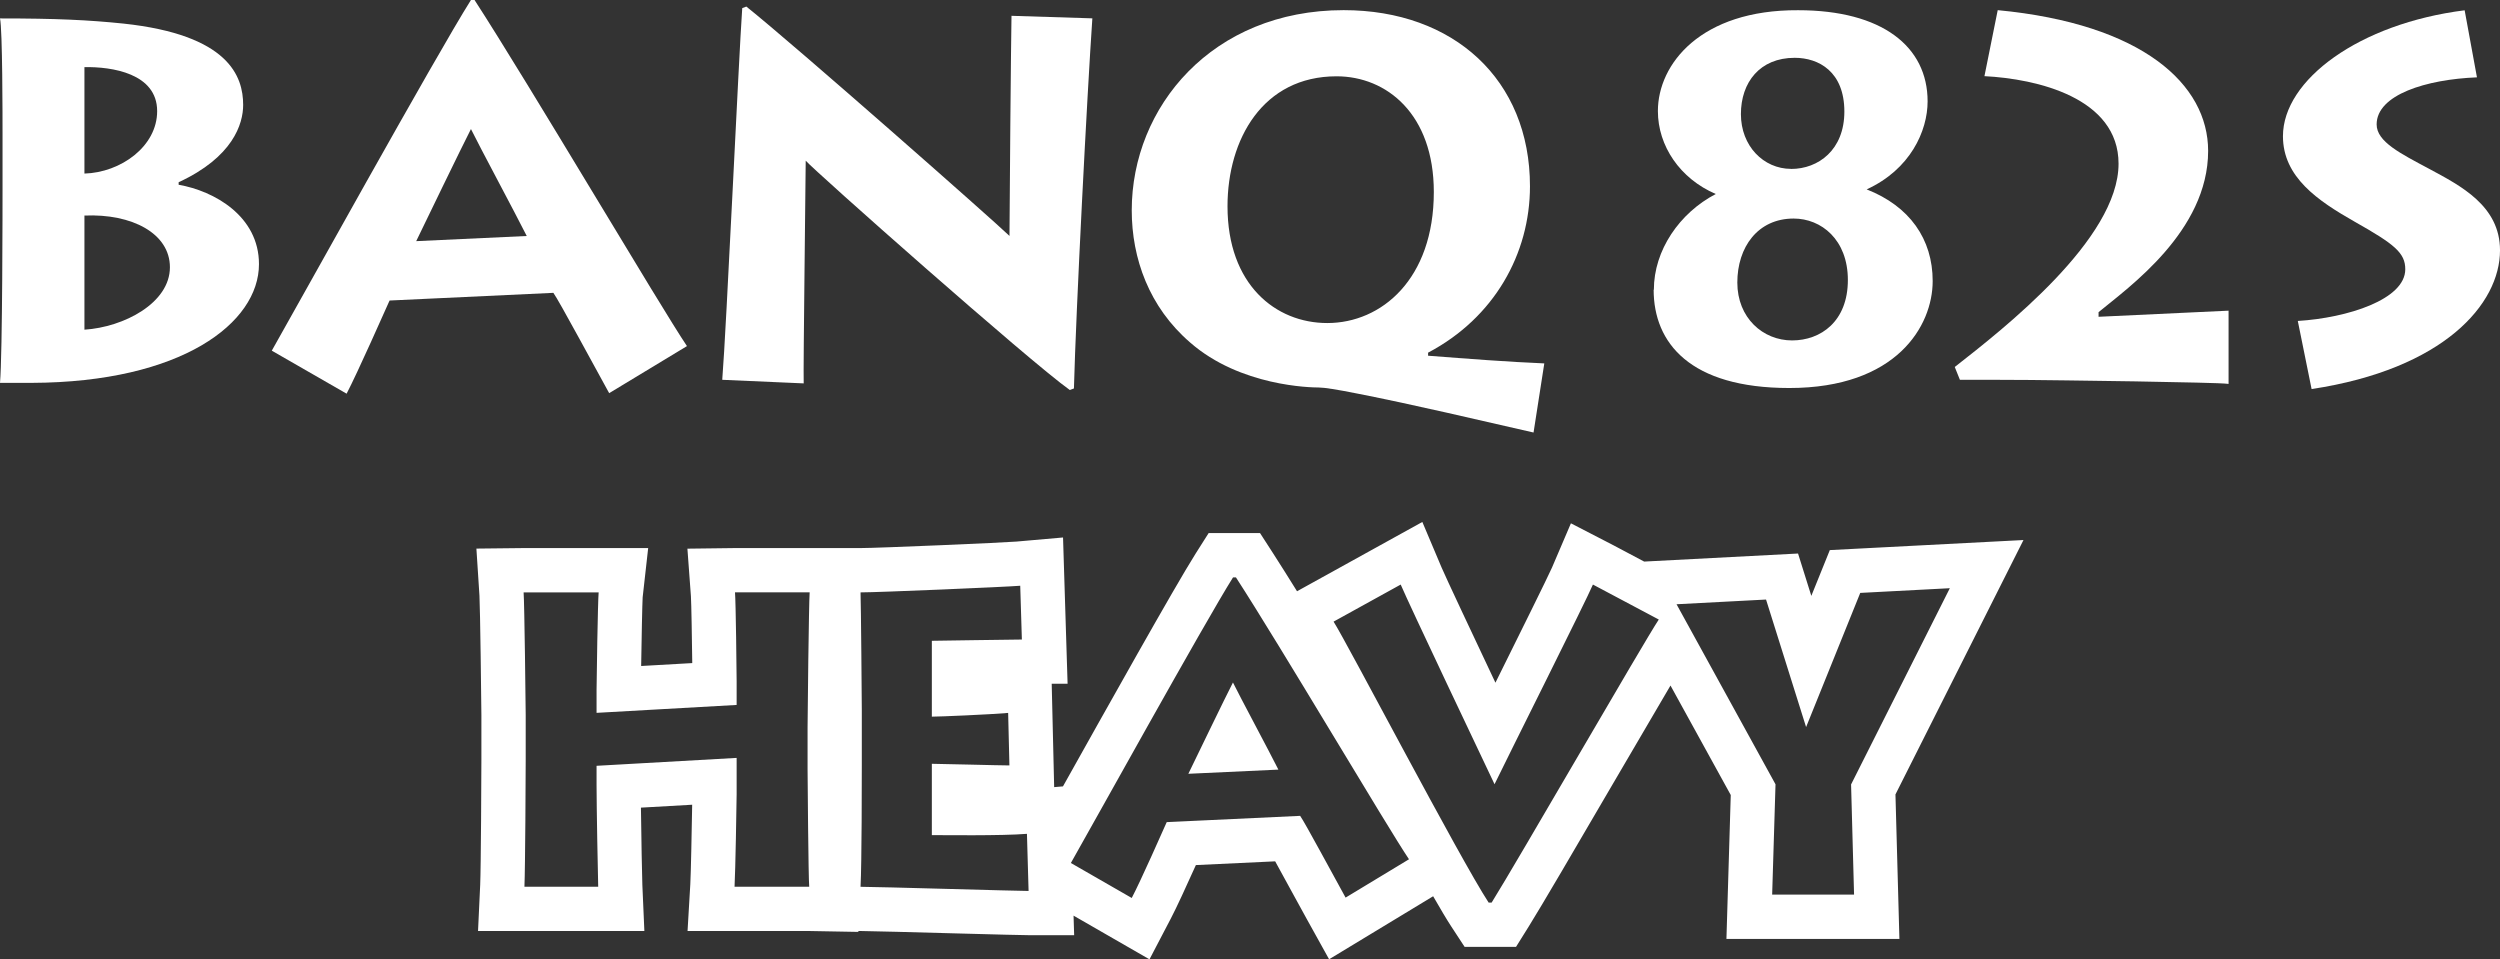 <?xml version="1.0" encoding="UTF-8"?><svg id="_レイヤー_2" xmlns="http://www.w3.org/2000/svg" viewBox="0 0 335.17 128.62"><rect x="0" y="0" width="335.17" height="128.62" fill="#333333" stroke="none"/><defs><style>.cls-1{fill:#fff;}</style></defs><g id="_レイヤー_1-2"><path class="cls-1" d="M.34,17.91c0-2.06,0-14-.34-15.44,7.55,0,11.87.21,16.54.69,14.14,1.51,16.06,7.07,16.06,10.91,0,2.54-1.37,7-8.65,10.36v.34c4.74.82,10.77,4.19,10.77,10.64,0,7.89-10.36,15.85-30.47,15.92H0c.34-3.77.34-24.5.34-25.8v-7.62ZM11.32,23.27c4.87-.14,9.75-3.64,9.75-8.37,0-5.08-6.11-5.97-9.75-5.9v14.28ZM11.32,44.2c5.28-.34,11.46-3.57,11.46-8.37,0-4.53-5.08-7.21-11.46-6.93v15.3Z"/><path class="cls-1" d="M36.44,47.01c2.75-4.81,22.1-39.74,26.7-47.01h.48c7.34,11.32,24.91,41.11,28.48,46.4l-10.43,6.31c-1.72-3.09-6.73-12.42-7.48-13.45l-21.96,1.03c-.62,1.37-4.26,9.61-5.76,12.49l-10.02-5.76ZM70.62,31.64c-1.44-2.88-6.45-12.22-7.48-14.34-1.37,2.68-6.04,12.35-7.34,15.03l14.82-.69Z"/><path class="cls-1" d="M96.83,50.92c.55-6.73,2.2-43.03,2.68-49.83l.55-.21c6.45,5.15,33.08,28.62,35.28,30.75,0-2.81.21-26.84.27-29.51l10.84.34c-.69,10.02-2.2,39.19-2.47,49.62l-.55.21c-5.49-3.91-34.38-29.51-35.41-30.75,0,2.33-.34,27.59-.27,29.86l-10.91-.48Z"/><path class="cls-1" d="M205.61,57.99c-7.27-1.65-15.92-3.71-23.61-5.22-2.75-.55-4.46-.82-5.22-.82-.96,0-10.5-.14-17.23-6.04-5.49-4.74-7.82-11.26-7.82-17.71,0-13.86,10.78-26.84,28.41-26.84,14.76,0,24.98,9.33,24.98,23.61,0,9.06-4.8,17.64-13.66,22.31v.41c5.35.41,10.57.82,15.58,1.03l-1.44,9.26ZM192.23,25.74c0-10.43-6.31-15.51-13.04-15.51-9.88,0-14.62,8.44-14.62,17.43,0,10.5,6.45,15.65,13.38,15.65,7.27,0,14.28-5.9,14.28-17.57Z"/><path class="cls-1" d="M221.73,38.84c0-5.28,3.43-10.29,8.3-12.83-4.8-2.06-7.76-6.45-7.76-11.12,0-6.31,5.76-13.59,18.8-13.52,11.26,0,17.36,4.87,17.36,12.22,0,3.98-2.33,9.13-8.17,11.8,5.76,2.26,8.85,6.66,8.85,12.29,0,6.04-4.87,14.34-19.22,14.34-13.31,0-18.19-6.04-18.19-13.18ZM247.74,37.54c0-5.42-3.57-8.24-7.27-8.24-4.81,0-7.55,3.84-7.55,8.58,0,4.74,3.43,7.76,7.34,7.76,3.84,0,7.48-2.54,7.48-8.1ZM240.13,22.65c3.64,0,7.14-2.54,7.14-7.69,0-5.35-3.43-7.21-6.66-7.21-4.67,0-7.21,3.29-7.21,7.55s3.02,7.34,6.73,7.34Z"/><path class="cls-1" d="M298.8,51.47c-1.1-.14-6.11-.21-12.56-.34-5.7-.07-12.56-.21-18.81-.21h-4.67s-.69-1.72-.69-1.72c6.59-5.15,21.96-17.16,21.96-27.25,0-8.85-10.98-11.39-17.98-11.74l1.78-8.85c19.42,1.85,28.21,9.95,28.21,18.87,0,10.78-10.71,18.33-14.69,21.62v.62s17.43-.82,17.43-.82v9.81Z"/><path class="cls-1" d="M308.06,43.03c6.66-.41,14.41-2.88,14.41-6.93,0-2.2-1.44-3.36-6.79-6.38-4.94-2.81-9.61-5.97-9.61-11.46,0-7.55,10.23-15.1,24.36-16.88l1.65,8.99c-6.8.27-13.45,2.33-13.45,6.31,0,2.33,3.22,3.91,7.07,5.97,4.19,2.26,9.47,4.94,9.47,10.91,0,7.21-7.55,15.92-25.26,18.6l-1.85-9.13Z"/><path class="cls-1" d="M271.31,72.4l-25.99,1.35-2.48,6.14-1.78-5.68-20.63,1.08-4.09-2.17-5.73-2.96-2.54,5.94c-.48,1.11-4.5,9.22-7.58,15.43-3.12-6.61-6.67-14.15-7.23-15.47l-2.57-6.08-16.8,9.29c-1.21-1.95-2.31-3.69-3.21-5.09l-1.75-2.71h-6.89s-1.75,2.76-1.75,2.76c-2.84,4.5-12.07,21-17.78,31.2l-1.18.1-.33-13.86h2.13s-.61-19.61-.61-19.61l-6.26.55c-1.58.14-18.55.87-20.89.87h-.38s-5.8,0-5.8,0h-10.65s-6.38.08-6.38.08l.47,6.37c.06.84.14,5.83.18,8.97l-6.85.39c.05-3.45.15-8.45.2-9.21l.74-6.6h-16.7s-6.33.07-6.33.07l.41,6.32c.09,1.43.26,14.82.26,15.98v6.04c0,1.76-.06,14.5-.16,16.72l-.29,6.21h22.3s-.27-6.19-.27-6.19c-.04-.8-.14-6.49-.19-10.35l6.87-.39c-.05,2.96-.17,9.29-.25,10.64l-.37,6.29h16.3s6.6.12,6.6.12v-.12s.29,0,.29,0c1.11,0,7.57.18,12.77.32,5.58.15,9.03.24,9.76.24h6.11s-.08-2.62-.08-2.62l10.18,5.86,2.86-5.47c.78-1.49,2.05-4.26,3.36-7.17l10.63-.5c.84,1.52,1.82,3.32,2.49,4.55.71,1.3,1.34,2.46,1.75,3.19l2.99,5.39,13.95-8.45c1,1.74,1.84,3.16,2.46,4.1l1.76,2.69h6.89s1.74-2.79,1.74-2.79c1.66-2.66,6.33-10.64,11.26-19.09,2.67-4.57,5.55-9.49,7.71-13.16l8.08,14.68-.58,19.29h23.19s-.53-19.37-.53-19.37l17.16-34.1ZM108.49,118.88h-10.01c.11-1.9.28-11.35.28-12.41v-4.86s-18.78,1.06-18.78,1.06v2.63c0,2.52.17,12.3.22,13.58h-9.89c.11-2.46.17-15.54.17-16.99v-6.04c0-.95-.17-15.09-.28-16.43h10.06c-.11,1.01-.28,12.07-.28,13.08v3.07s18.78-1.06,18.78-1.06v-3.19c0-.95-.11-10.68-.22-11.91h10.01c-.11,1.34-.28,16.77-.28,18.11v5.59c0,.73.11,14.7.22,15.76ZM115.37,118.88c.17-2.96.17-14.92.17-16.21v-7.49c0-.89-.11-14.37-.17-15.76,2.4,0,19.51-.73,21.41-.89l.22,7.21c-1.9,0-11.12.17-12.07.17v10.17c1.06,0,7.66-.28,10.23-.5l.17,7.04c-1.34,0-9.22-.22-10.4-.22v9.56c1.4,0,9.33.11,12.75-.17l.22,7.66c-1.51,0-20.35-.56-22.53-.56ZM180.4,120.34c-1.4-2.52-5.48-10.12-6.09-10.96l-17.89.84c-.5,1.12-3.46,7.83-4.69,10.17l-8.16-4.69c2.24-3.91,18-32.36,21.74-38.29h.39c5.98,9.22,20.29,33.48,23.2,37.79l-8.5,5.14ZM199.97,121.01h-.39c-3.91-5.98-19-34.88-20.79-37.67l9-4.97c1.06,2.52,11.12,23.7,12.58,26.77,1.45-3.02,12.47-24.99,13.19-26.77l8.83,4.69c-2.01,3.02-19.06,32.59-22.41,37.95ZM237.59,119.94l.45-14.79-13.27-24.14,12-.63,5.37,17.1,7.26-17.99,12.01-.63-13.24,26.31.4,14.77h-10.98Z"/><path class="cls-1" d="M159.32,103.74l12.07-.56c-1.17-2.35-5.25-9.95-6.09-11.68-1.12,2.18-4.92,10.06-5.98,12.24Z"/></g></svg>